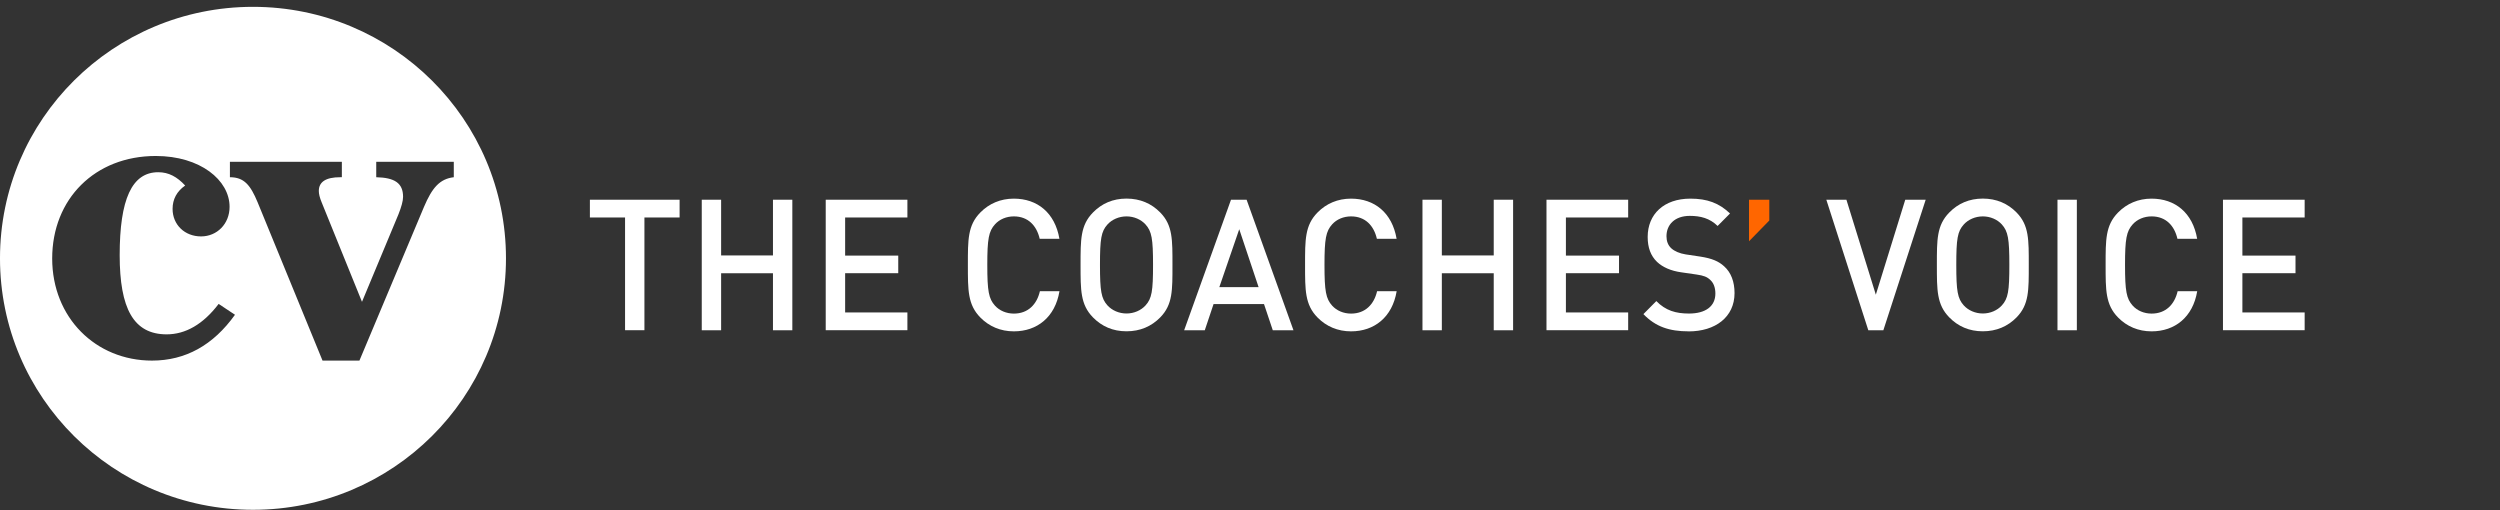 <svg width="343" height="70" viewBox="0 0 343 70" fill="none" xmlns="http://www.w3.org/2000/svg">
<rect x="0" y="0" width="343" height="70" fill="#333333" stroke="none"/>
<g clip-path="url(#clip0_1307_55385)">
<path d="M88.415 29.839V45.304H85.758V29.839H80.933V27.402H93.24V29.839H88.415Z" fill="white"/>
<path d="M106.051 45.312V37.49H98.938V45.312H96.281V27.402H98.938V35.046H106.051V27.402H108.708V45.312H106.051Z" fill="white"/>
<path d="M113.289 45.312V27.402H124.495V29.839H115.953V35.068H123.24V37.483H115.953V42.868H124.495V45.304H113.289V45.312Z" fill="white"/>
<path d="M139.097 45.461C137.277 45.461 135.701 44.785 134.494 43.552C132.772 41.793 132.793 39.805 132.793 36.357C132.793 32.909 132.765 30.922 134.494 29.162C135.701 27.93 137.277 27.253 139.097 27.253C142.326 27.253 144.738 29.191 145.352 32.76H142.646C142.228 30.95 141.049 29.689 139.104 29.689C138.072 29.689 137.137 30.088 136.517 30.772C135.652 31.727 135.457 32.76 135.457 36.357C135.457 39.955 135.652 40.988 136.517 41.942C137.13 42.619 138.065 43.025 139.104 43.025C141.049 43.025 142.256 41.764 142.674 39.955H145.359C144.766 43.524 142.284 45.461 139.104 45.461H139.097Z" fill="white"/>
<path d="M159.187 43.545C157.981 44.777 156.433 45.454 154.557 45.454C152.681 45.454 151.161 44.777 149.954 43.545C148.232 41.785 148.253 39.798 148.253 36.35C148.253 32.902 148.225 30.914 149.954 29.155C151.161 27.922 152.688 27.246 154.557 27.246C156.426 27.246 157.981 27.922 159.187 29.155C160.91 30.914 160.861 32.902 160.861 36.35C160.861 39.798 160.91 41.785 159.187 43.545ZM157.165 30.793C156.551 30.116 155.589 29.689 154.557 29.689C153.525 29.689 152.562 30.116 151.949 30.793C151.084 31.748 150.917 32.752 150.917 36.35C150.917 39.947 151.091 40.952 151.949 41.906C152.562 42.583 153.525 43.011 154.557 43.011C155.589 43.011 156.551 42.583 157.165 41.906C158.03 40.952 158.197 39.947 158.197 36.35C158.197 32.752 158.023 31.748 157.165 30.793Z" fill="white"/>
<path d="M174.626 45.312L173.42 41.714H166.502L165.296 45.312H162.465L168.894 27.402H171.035L177.464 45.312H174.633H174.626ZM170.024 31.449L167.29 39.399H172.681L170.024 31.449Z" fill="white"/>
<path d="M185.359 45.461C183.539 45.461 181.963 44.785 180.756 43.552C179.034 41.793 179.055 39.805 179.055 36.357C179.055 32.909 179.027 30.922 180.756 29.162C181.963 27.93 183.539 27.253 185.359 27.253C188.587 27.253 191 29.191 191.614 32.76H188.908C188.49 30.95 187.311 29.689 185.366 29.689C184.334 29.689 183.399 30.088 182.778 30.772C181.914 31.727 181.719 32.76 181.719 36.357C181.719 39.955 181.914 40.988 182.778 41.942C183.392 42.619 184.327 43.025 185.366 43.025C187.311 43.025 188.518 41.764 188.936 39.955H191.621C191.028 43.524 188.545 45.461 185.366 45.461H185.359Z" fill="white"/>
<path d="M204.94 45.312V37.49H197.82V45.312H195.163V27.402H197.82V35.046H204.94V27.402H207.597V45.312H204.94Z" fill="white"/>
<path d="M212.178 45.312V27.402H223.384V29.839H214.842V35.068H222.129V37.483H214.842V42.868H223.384V45.304H212.178V45.312Z" fill="white"/>
<path d="M231.682 45.461C229.046 45.461 227.149 44.834 225.476 43.096L227.247 41.308C228.53 42.619 229.932 43.018 231.731 43.018C234.018 43.018 235.35 42.014 235.35 40.275C235.35 39.499 235.127 38.843 234.659 38.416C234.213 37.989 233.774 37.81 232.742 37.661L230.671 37.362C229.241 37.162 228.111 36.656 227.344 35.93C226.48 35.096 226.061 33.971 226.061 32.51C226.061 29.39 228.279 27.253 231.919 27.253C234.234 27.253 235.859 27.858 237.358 29.29L235.657 31C234.576 29.946 233.321 29.618 231.842 29.618C229.771 29.618 228.641 30.829 228.641 32.411C228.641 33.066 228.837 33.643 229.304 34.07C229.75 34.477 230.462 34.776 231.277 34.904L233.272 35.203C234.897 35.452 235.81 35.858 236.549 36.535C237.512 37.39 237.979 38.672 237.979 40.211C237.979 43.51 235.343 45.468 231.675 45.468L231.682 45.461Z" fill="white"/>
<path d="M239.966 33.094V27.402H242.748V30.252L239.966 33.101V33.094Z" fill="#FF6600"/>
<path d="M258.403 45.312H256.332L250.572 27.402H253.327L257.364 40.432L261.402 27.402H264.205L258.396 45.312H258.403Z" fill="white"/>
<path d="M276.673 43.545C275.467 44.777 273.912 45.454 272.043 45.454C270.174 45.454 268.647 44.777 267.441 43.545C265.718 41.785 265.739 39.798 265.739 36.35C265.739 32.902 265.711 30.914 267.441 29.155C268.647 27.922 270.174 27.246 272.043 27.246C273.912 27.246 275.467 27.922 276.673 29.155C278.396 30.914 278.347 32.902 278.347 36.35C278.347 39.798 278.396 41.785 276.673 43.545ZM274.651 30.793C274.038 30.116 273.075 29.689 272.043 29.689C271.011 29.689 270.049 30.116 269.435 30.793C268.57 31.748 268.403 32.752 268.403 36.35C268.403 39.947 268.577 40.952 269.435 41.906C270.049 42.583 271.011 43.011 272.043 43.011C273.075 43.011 274.038 42.583 274.651 41.906C275.516 40.952 275.683 39.947 275.683 36.35C275.683 32.752 275.509 31.748 274.651 30.793Z" fill="white"/>
<path d="M282.287 45.312V27.402H284.944V45.312H282.287Z" fill="white"/>
<path d="M295.195 45.461C293.375 45.461 291.799 44.785 290.592 43.552C288.87 41.793 288.891 39.805 288.891 36.357C288.891 32.909 288.863 30.922 290.592 29.162C291.799 27.93 293.375 27.253 295.195 27.253C298.423 27.253 300.836 29.191 301.45 32.76H298.744C298.326 30.95 297.147 29.689 295.202 29.689C294.169 29.689 293.235 30.088 292.614 30.772C291.75 31.727 291.554 32.76 291.554 36.357C291.554 39.955 291.75 40.988 292.614 41.942C293.228 42.619 294.162 43.025 295.202 43.025C297.147 43.025 298.353 41.764 298.772 39.955H301.457C300.864 43.524 298.381 45.461 295.202 45.461H295.195Z" fill="white"/>
<path d="M304.992 45.312V27.402H316.198V29.839H307.656V35.068H314.943V37.483H307.656V42.868H316.198V45.304H304.992V45.312Z" fill="white"/>
<path fill-rule="evenodd" clip-rule="evenodd" d="M-0.001 35.441C-0.001 16.382 15.54 0.938 34.71 0.938C53.88 0.938 69.42 16.382 69.42 35.441C69.42 54.499 53.88 69.944 34.71 69.944C15.54 69.944 -0.001 54.493 -0.001 35.441ZM21.711 23.629C18.088 23.629 16.42 27.346 16.42 35.007C16.42 42.325 18.316 45.873 22.864 45.873C25.451 45.873 27.868 44.5 29.999 41.696L32.24 43.186C29.25 47.363 25.451 49.474 20.851 49.474C13.142 49.474 7.16 43.587 7.16 35.467C7.16 27.288 13.031 21.401 21.372 21.401C27.471 21.401 31.498 24.717 31.498 28.376C31.498 30.72 29.771 32.436 27.588 32.436C25.346 32.436 23.678 30.836 23.678 28.66C23.678 27.346 24.252 26.258 25.405 25.455C24.297 24.257 23.144 23.629 21.711 23.629ZM35.343 27.747C34.365 25.403 33.499 24.315 31.544 24.315V22.198H46.902V24.315H46.674C44.719 24.315 43.742 24.943 43.742 26.2C43.742 26.601 43.859 27.113 44.146 27.799L49.665 41.411L54.669 29.405C55.073 28.376 55.301 27.573 55.301 27.003C55.301 25.118 54.148 24.373 51.62 24.315V22.198H62.26V24.315C60.305 24.542 59.269 25.805 58.175 28.376L49.313 49.474H44.25L35.343 27.747Z" fill="white"/>
</g>
<defs>
<clipPath id="clip0_1307_55385">
<rect width="317.354" height="69.008" fill="white" transform="translate(0 0.938)"/>
</clipPath>
</defs>
</svg>
